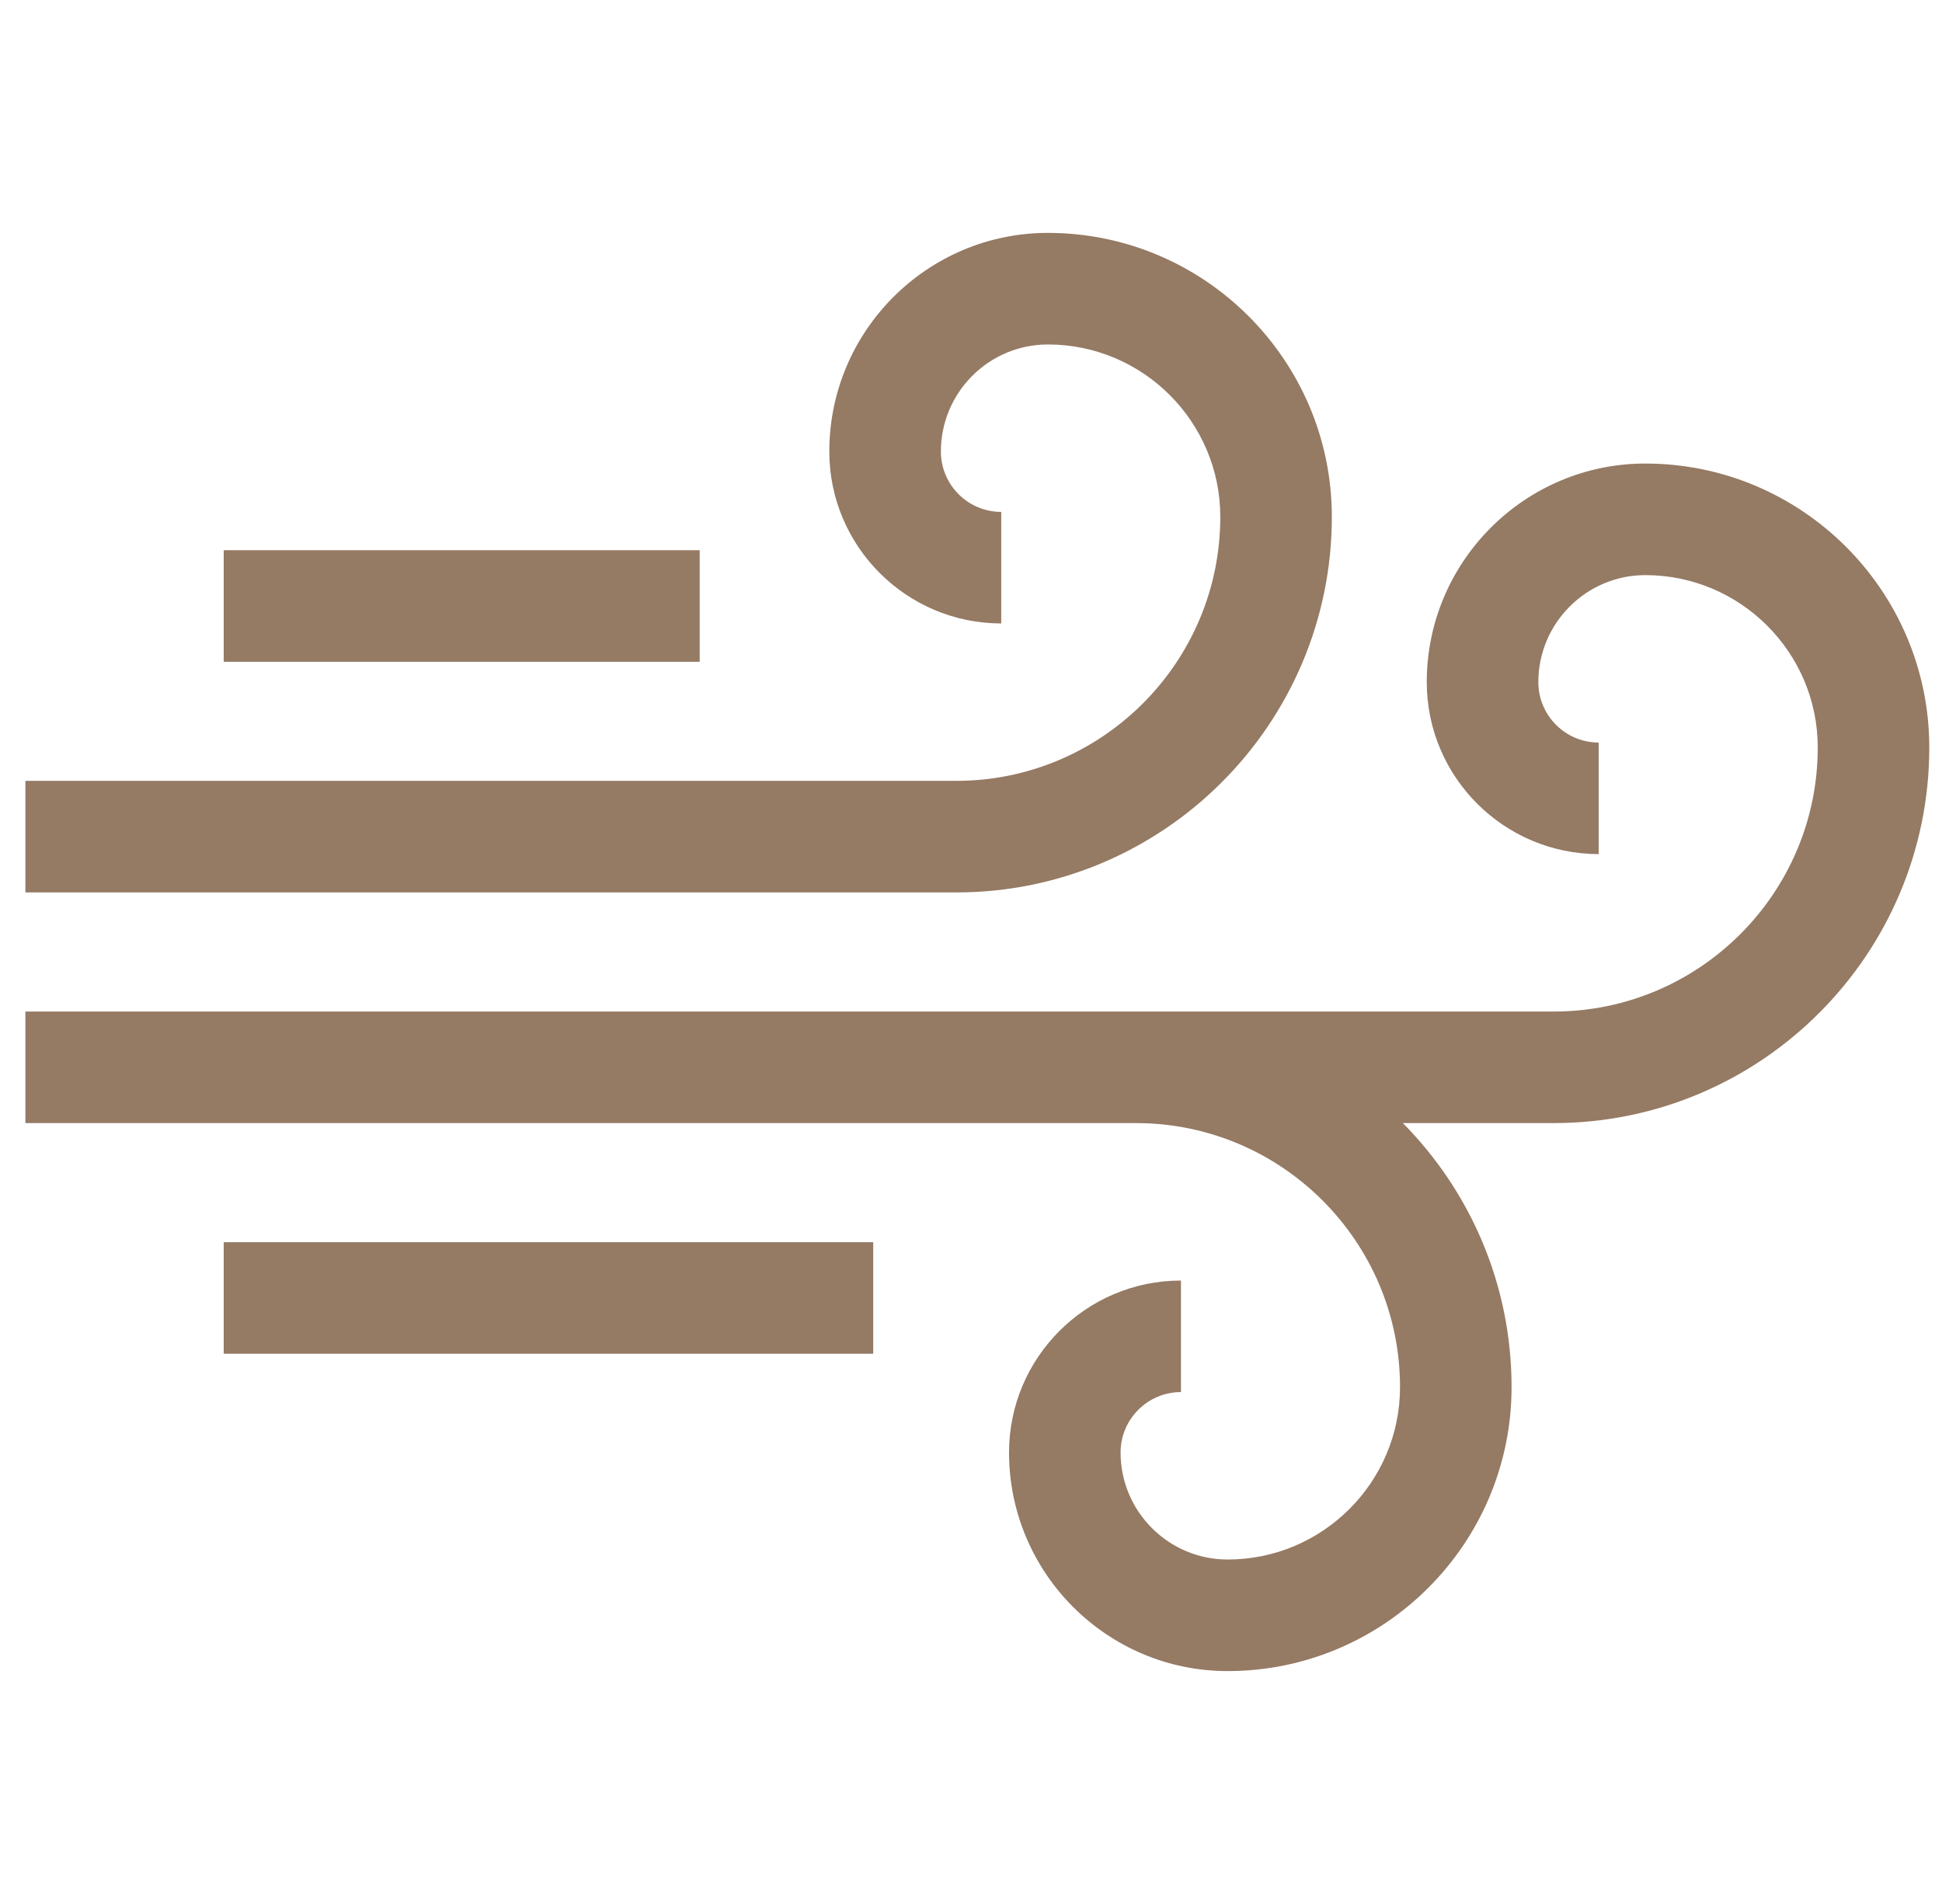 <svg width="51" height="50" viewBox="0 0 51 50" fill="none" xmlns="http://www.w3.org/2000/svg">
<g clip-path="url(#clip0_5354_296)">
<path d="M43.209 12.173C40.044 12.173 37.469 14.748 37.469 17.914C37.469 20.404 39.495 22.429 41.985 22.429V19.5C41.11 19.5 40.399 18.788 40.399 17.914C40.399 16.364 41.66 15.103 43.209 15.103C45.706 15.103 47.737 17.134 47.737 19.63C47.737 23.453 44.627 26.564 40.803 26.564H0.667V29.493H29.833C33.656 29.493 36.767 32.604 36.767 36.427C36.767 38.923 34.736 40.954 32.239 40.954C30.689 40.954 29.428 39.693 29.428 38.143C29.428 37.269 30.14 36.557 31.014 36.557V33.628C28.524 33.628 26.499 35.653 26.499 38.143C26.499 41.309 29.074 43.884 32.239 43.884C36.351 43.884 39.696 40.538 39.696 36.427C39.696 33.726 38.605 31.276 36.841 29.493H40.803C46.242 29.493 50.666 25.069 50.666 19.63C50.666 15.518 47.321 12.173 43.209 12.173Z" fill="#957A64"/>
<path d="M34.976 13.573C34.976 9.461 31.631 6.116 27.519 6.116C24.354 6.116 21.779 8.691 21.779 11.857C21.779 14.347 23.805 16.372 26.294 16.372V13.443C25.42 13.443 24.709 12.731 24.709 11.857C24.709 10.307 25.969 9.046 27.519 9.046C30.016 9.046 32.047 11.077 32.047 13.573C32.047 17.396 28.936 20.506 25.113 20.506H0.667V23.436H25.113C30.552 23.436 34.976 19.012 34.976 13.573Z" fill="#957A64"/>
<path d="M5.875 14.449H18.375V17.379H5.875V14.449Z" fill="#957A64"/>
<path d="M5.875 32.621H22.932V35.55H5.875V32.621Z" fill="#957A64"/>
</g>
<defs>
<clipPath id="clip0_5354_296">
<rect width="50" height="50" fill="white" transform="translate(0.667)"/>
</clipPath>
</defs>
</svg>
